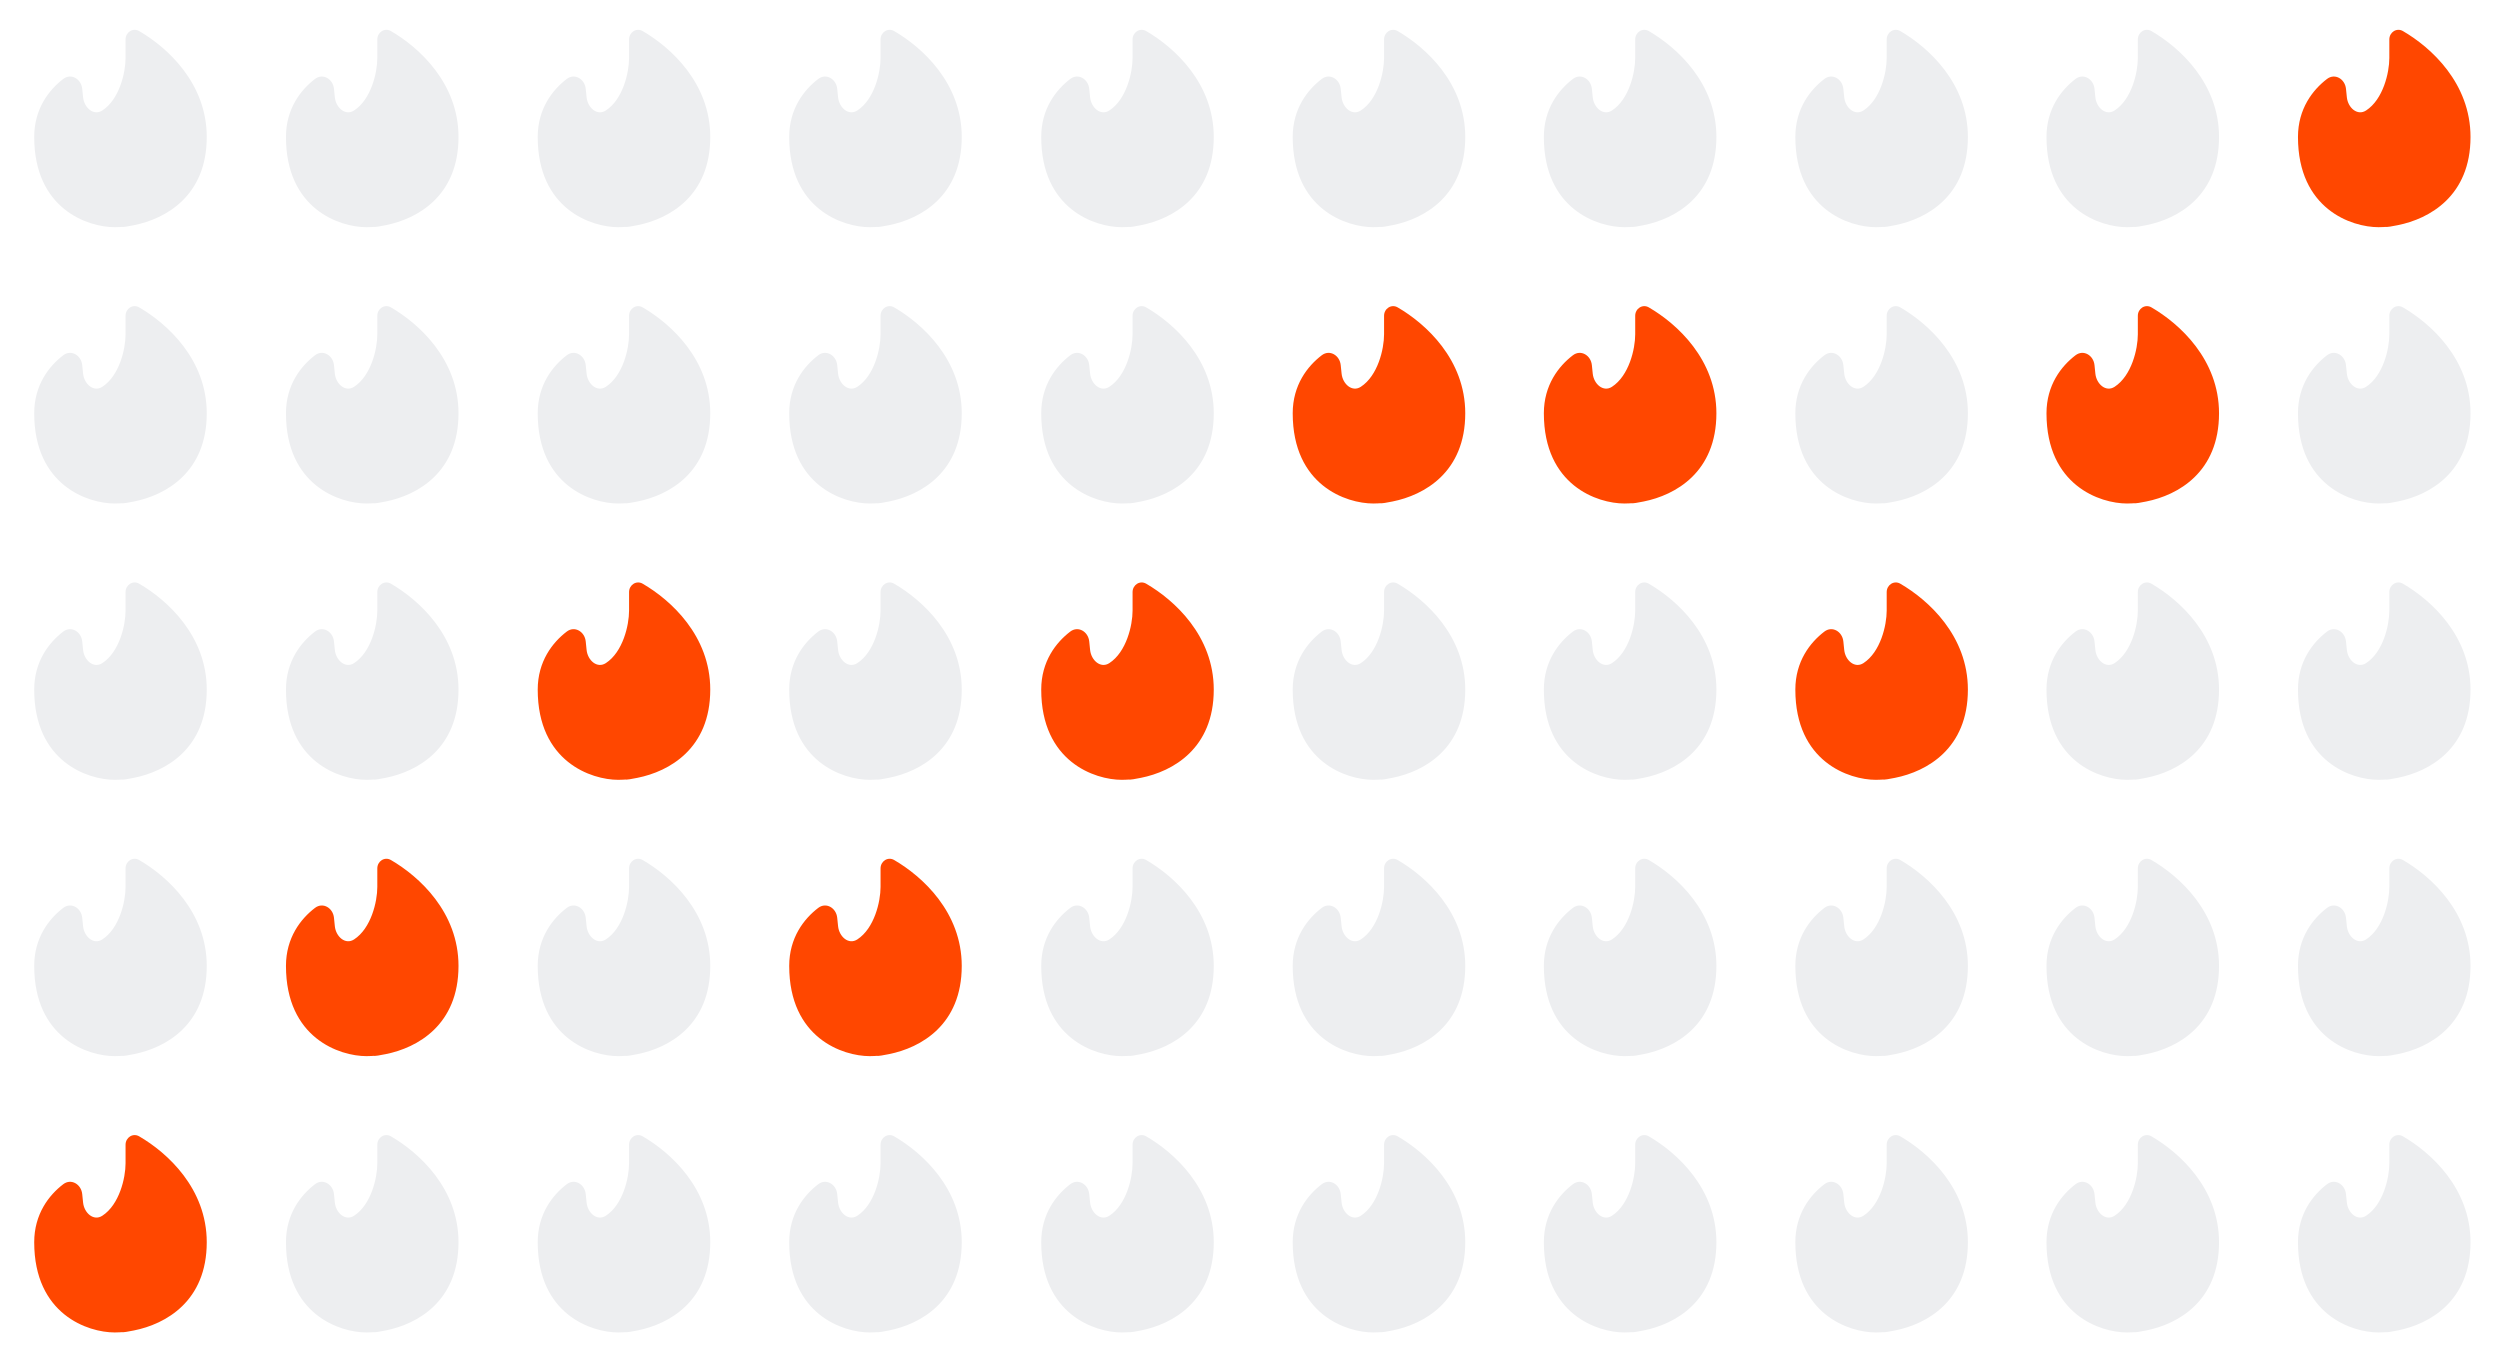 <?xml version="1.0" encoding="UTF-8" standalone="no"?>
<svg width="2850" height="1540" viewBox="0 0 2850 1540" fill="none" xmlns="http://www.w3.org/2000/svg">
<rect width="2850" height="1540" fill="white"/>
<path d="M439.764 256.7C475.931 249.45 522.695 223.432 522.695 156.153C522.695 94.928 477.879 54.158 445.654 35.425C438.504 31.268 430.132 36.735 430.132 45.006V66.162C430.132 82.844 423.119 113.296 403.629 125.962C393.678 132.428 382.932 122.75 381.722 110.944L380.729 101.25C379.575 89.981 368.097 83.139 359.091 90.01C342.91 102.354 326 123.969 326 156.153C326 238.43 387.194 259 417.79 259C419.57 259 421.441 258.947 423.388 258.835C428.547 258.184 423.388 259.982 439.764 256.7Z" fill="#EDEEF0"/>
<path d="M152.764 256.7C188.931 249.45 235.695 223.432 235.695 156.153C235.695 94.928 190.879 54.158 158.654 35.425C151.504 31.268 143.132 36.735 143.132 45.006V66.162C143.132 82.844 136.119 113.296 116.629 125.962C106.678 132.428 95.932 122.75 94.722 110.944L93.729 101.25C92.575 89.981 81.097 83.139 72.091 90.01C55.91 102.354 39 123.969 39 156.153C39 238.43 100.194 259 130.79 259C132.57 259 134.441 258.947 136.388 258.835C141.547 258.184 136.388 259.982 152.764 256.7Z" fill="#EDEEF0"/>
<path d="M1013.46 256.7C1049.63 249.45 1096.39 223.432 1096.39 156.153C1096.39 94.928 1051.57 54.158 1019.35 35.425C1012.2 31.268 1003.83 36.735 1003.83 45.006V66.162C1003.83 82.844 996.813 113.296 977.323 125.962C967.373 132.428 956.627 122.75 955.417 110.944L954.424 101.25C953.27 89.981 941.792 83.139 932.785 90.01C916.604 102.354 899.695 123.969 899.695 156.153C899.695 238.43 960.889 259 991.485 259C993.265 259 995.136 258.947 997.083 258.835C1002.24 258.184 997.083 259.982 1013.46 256.7Z" fill="#EDEEF0"/>
<path d="M726.764 256.7C762.931 249.45 809.695 223.432 809.695 156.153C809.695 94.928 764.879 54.158 732.654 35.425C725.504 31.268 717.132 36.735 717.132 45.006V66.162C717.132 82.844 710.119 113.296 690.629 125.962C680.678 132.428 669.932 122.75 668.722 110.944L667.729 101.25C666.575 89.981 655.097 83.139 646.091 90.01C629.91 102.354 613 123.969 613 156.153C613 238.43 674.194 259 704.79 259C706.57 259 708.441 258.947 710.388 258.835C715.547 258.184 710.388 259.982 726.764 256.7Z" fill="#EDEEF0"/>
<path d="M1587.46 256.7C1623.63 249.45 1670.39 223.432 1670.39 156.153C1670.39 94.928 1625.57 54.158 1593.35 35.425C1586.2 31.268 1577.83 36.735 1577.83 45.006V66.162C1577.83 82.844 1570.81 113.296 1551.32 125.962C1541.37 132.428 1530.63 122.75 1529.42 110.944L1528.42 101.25C1527.27 89.981 1515.79 83.139 1506.79 90.01C1490.6 102.354 1473.69 123.969 1473.69 156.153C1473.69 238.43 1534.89 259 1565.49 259C1567.26 259 1569.14 258.947 1571.08 258.835C1576.24 258.184 1571.08 259.982 1587.46 256.7Z" fill="#EDEEF0"/>
<path d="M1300.76 256.7C1336.93 249.45 1383.69 223.432 1383.69 156.153C1383.69 94.928 1338.88 54.158 1306.65 35.425C1299.5 31.268 1291.13 36.735 1291.13 45.006V66.162C1291.13 82.844 1284.12 113.296 1264.63 125.962C1254.68 132.428 1243.93 122.75 1242.72 110.944L1241.73 101.25C1240.57 89.981 1229.1 83.139 1220.09 90.01C1203.91 102.354 1187 123.969 1187 156.153C1187 238.43 1248.19 259 1278.79 259C1280.57 259 1282.44 258.947 1284.39 258.835C1289.55 258.184 1284.39 259.982 1300.76 256.7Z" fill="#EDEEF0"/>
<path d="M2160.46 256.7C2196.63 249.45 2243.39 223.432 2243.39 156.153C2243.39 94.928 2198.57 54.158 2166.35 35.425C2159.2 31.268 2150.83 36.735 2150.83 45.006V66.162C2150.83 82.844 2143.81 113.296 2124.32 125.962C2114.37 132.428 2103.63 122.75 2102.42 110.944L2101.42 101.25C2100.27 89.981 2088.79 83.139 2079.79 90.01C2063.6 102.354 2046.69 123.969 2046.69 156.153C2046.69 238.43 2107.89 259 2138.49 259C2140.26 259 2142.14 258.947 2144.08 258.835C2149.24 258.184 2144.08 259.982 2160.46 256.7Z" fill="#EDEEF0"/>
<path d="M1873.76 256.7C1909.93 249.45 1956.69 223.432 1956.69 156.153C1956.69 94.928 1911.88 54.158 1879.65 35.425C1872.5 31.268 1864.13 36.735 1864.13 45.006V66.162C1864.13 82.844 1857.12 113.296 1837.63 125.962C1827.68 132.428 1816.93 122.75 1815.72 110.944L1814.73 101.25C1813.57 89.981 1802.1 83.139 1793.09 90.01C1776.91 102.354 1760 123.969 1760 156.153C1760 238.43 1821.19 259 1851.79 259C1853.57 259 1855.44 258.947 1857.39 258.835C1862.55 258.184 1857.39 259.982 1873.76 256.7Z" fill="#EDEEF0"/>
<path d="M2733.46 256.7C2769.63 249.45 2816.39 223.432 2816.39 156.153C2816.39 94.928 2771.57 54.158 2739.35 35.425C2732.2 31.268 2723.83 36.735 2723.83 45.006V66.162C2723.83 82.844 2716.81 113.296 2697.32 125.962C2687.37 132.428 2676.63 122.75 2675.42 110.944L2674.42 101.25C2673.27 89.981 2661.79 83.139 2652.79 90.01C2636.6 102.354 2619.69 123.969 2619.69 156.153C2619.69 238.43 2680.89 259 2711.49 259C2713.26 259 2715.14 258.947 2717.08 258.835C2722.24 258.184 2717.08 259.982 2733.46 256.7Z" fill="#FF4700"/>
<path d="M2446.76 256.7C2482.93 249.45 2529.69 223.432 2529.69 156.153C2529.69 94.928 2484.88 54.158 2452.65 35.425C2445.5 31.268 2437.13 36.735 2437.13 45.006V66.162C2437.13 82.844 2430.12 113.296 2410.63 125.962C2400.68 132.428 2389.93 122.75 2388.72 110.944L2387.73 101.25C2386.57 89.981 2375.1 83.139 2366.09 90.01C2349.91 102.354 2333 123.969 2333 156.153C2333 238.43 2394.19 259 2424.79 259C2426.57 259 2428.44 258.947 2430.39 258.835C2435.55 258.184 2430.39 259.982 2446.76 256.7Z" fill="#EDEEF0"/>
<path d="M439.764 571.7C475.931 564.45 522.695 538.432 522.695 471.153C522.695 409.928 477.879 369.158 445.654 350.425C438.504 346.268 430.132 351.735 430.132 360.006V381.162C430.132 397.844 423.119 428.296 403.629 440.962C393.678 447.428 382.932 437.75 381.722 425.944L380.729 416.25C379.575 404.981 368.097 398.139 359.091 405.01C342.91 417.354 326 438.969 326 471.153C326 553.43 387.194 574 417.79 574C419.57 574 421.441 573.947 423.388 573.835C428.547 573.184 423.388 574.982 439.764 571.7Z" fill="#EDEEF0"/>
<path d="M1013.46 571.7C1049.63 564.45 1096.39 538.432 1096.39 471.153C1096.39 409.928 1051.57 369.158 1019.35 350.425C1012.2 346.268 1003.83 351.735 1003.83 360.006V381.162C1003.83 397.844 996.813 428.296 977.323 440.962C967.373 447.428 956.627 437.75 955.417 425.944L954.424 416.25C953.27 404.981 941.792 398.139 932.785 405.01C916.604 417.354 899.695 438.969 899.695 471.153C899.695 553.43 960.889 574 991.485 574C993.265 574 995.136 573.947 997.083 573.835C1002.24 573.184 997.083 574.982 1013.46 571.7Z" fill="#EDEEF0"/>
<path d="M726.764 571.7C762.931 564.45 809.695 538.432 809.695 471.153C809.695 409.928 764.879 369.158 732.654 350.425C725.504 346.268 717.132 351.735 717.132 360.006V381.162C717.132 397.844 710.119 428.296 690.629 440.962C680.678 447.428 669.932 437.75 668.722 425.944L667.729 416.25C666.575 404.981 655.097 398.139 646.091 405.01C629.91 417.354 613 438.969 613 471.153C613 553.43 674.194 574 704.79 574C706.57 574 708.441 573.947 710.388 573.835C715.547 573.184 710.388 574.982 726.764 571.7Z" fill="#EDEEF0"/>
<path d="M1587.46 571.7C1623.63 564.45 1670.39 538.432 1670.39 471.153C1670.39 409.928 1625.57 369.158 1593.35 350.425C1586.2 346.268 1577.83 351.735 1577.83 360.006V381.162C1577.83 397.844 1570.81 428.296 1551.32 440.962C1541.37 447.428 1530.63 437.75 1529.42 425.944L1528.42 416.25C1527.27 404.981 1515.79 398.139 1506.79 405.01C1490.6 417.354 1473.69 438.969 1473.69 471.153C1473.69 553.43 1534.89 574 1565.49 574C1567.26 574 1569.14 573.947 1571.08 573.835C1576.24 573.184 1571.08 574.982 1587.46 571.7Z" fill="#FF4700"/>
<path d="M1300.76 571.7C1336.93 564.45 1383.69 538.432 1383.69 471.153C1383.69 409.928 1338.88 369.158 1306.65 350.425C1299.5 346.268 1291.13 351.735 1291.13 360.006V381.162C1291.13 397.844 1284.12 428.296 1264.63 440.962C1254.68 447.428 1243.93 437.75 1242.72 425.944L1241.73 416.25C1240.57 404.981 1229.1 398.139 1220.09 405.01C1203.91 417.354 1187 438.969 1187 471.153C1187 553.43 1248.19 574 1278.79 574C1280.57 574 1282.44 573.947 1284.39 573.835C1289.55 573.184 1284.39 574.982 1300.76 571.7Z" fill="#EDEEF0"/>
<path d="M2160.46 571.7C2196.63 564.45 2243.39 538.432 2243.39 471.153C2243.39 409.928 2198.57 369.158 2166.35 350.425C2159.2 346.268 2150.83 351.735 2150.83 360.006V381.162C2150.83 397.844 2143.81 428.296 2124.32 440.962C2114.37 447.428 2103.63 437.75 2102.42 425.944L2101.42 416.25C2100.27 404.981 2088.79 398.139 2079.79 405.01C2063.6 417.354 2046.69 438.969 2046.69 471.153C2046.69 553.43 2107.89 574 2138.49 574C2140.26 574 2142.14 573.947 2144.08 573.835C2149.24 573.184 2144.08 574.982 2160.46 571.7Z" fill="#EDEEF0"/>
<path d="M1873.76 571.7C1909.93 564.45 1956.69 538.432 1956.69 471.153C1956.69 409.928 1911.88 369.158 1879.65 350.425C1872.5 346.268 1864.13 351.735 1864.13 360.006V381.162C1864.13 397.844 1857.12 428.296 1837.63 440.962C1827.68 447.428 1816.93 437.75 1815.72 425.944L1814.73 416.25C1813.57 404.981 1802.1 398.139 1793.09 405.01C1776.91 417.354 1760 438.969 1760 471.153C1760 553.43 1821.19 574 1851.79 574C1853.57 574 1855.44 573.947 1857.39 573.835C1862.55 573.184 1857.39 574.982 1873.76 571.7Z" fill="#FF4700"/>
<path d="M2733.46 571.7C2769.63 564.45 2816.39 538.432 2816.39 471.153C2816.39 409.928 2771.57 369.158 2739.35 350.425C2732.2 346.268 2723.83 351.735 2723.83 360.006V381.162C2723.83 397.844 2716.81 428.296 2697.32 440.962C2687.37 447.428 2676.63 437.75 2675.42 425.944L2674.42 416.25C2673.27 404.981 2661.79 398.139 2652.79 405.01C2636.6 417.354 2619.69 438.969 2619.69 471.153C2619.69 553.43 2680.89 574 2711.49 574C2713.26 574 2715.14 573.947 2717.08 573.835C2722.24 573.184 2717.08 574.982 2733.46 571.7Z" fill="#EDEEF0"/>
<path d="M2446.76 571.7C2482.93 564.45 2529.69 538.432 2529.69 471.153C2529.69 409.928 2484.88 369.158 2452.65 350.425C2445.5 346.268 2437.13 351.735 2437.13 360.006V381.162C2437.13 397.844 2430.12 428.296 2410.63 440.962C2400.68 447.428 2389.93 437.75 2388.72 425.944L2387.73 416.25C2386.57 404.981 2375.1 398.139 2366.09 405.01C2349.91 417.354 2333 438.969 2333 471.153C2333 553.43 2394.19 574 2424.79 574C2426.57 574 2428.44 573.947 2430.39 573.835C2435.55 573.184 2430.39 574.982 2446.76 571.7Z" fill="#FF4700"/>
<path d="M439.764 886.7C475.931 879.45 522.695 853.432 522.695 786.153C522.695 724.928 477.879 684.158 445.654 665.425C438.504 661.268 430.132 666.735 430.132 675.006V696.162C430.132 712.844 423.119 743.296 403.629 755.962C393.678 762.428 382.932 752.75 381.722 740.944L380.729 731.25C379.575 719.981 368.097 713.139 359.091 720.01C342.91 732.354 326 753.969 326 786.153C326 868.43 387.194 889 417.79 889C419.57 889 421.441 888.947 423.388 888.835C428.547 888.184 423.388 889.982 439.764 886.7Z" fill="#EDEEF0"/>
<path d="M1013.46 886.7C1049.63 879.45 1096.39 853.432 1096.39 786.153C1096.39 724.928 1051.57 684.158 1019.35 665.425C1012.2 661.268 1003.83 666.735 1003.83 675.006V696.162C1003.83 712.844 996.813 743.296 977.323 755.962C967.373 762.428 956.627 752.75 955.417 740.944L954.424 731.25C953.27 719.981 941.792 713.139 932.785 720.01C916.604 732.354 899.695 753.969 899.695 786.153C899.695 868.43 960.889 889 991.485 889C993.265 889 995.136 888.947 997.083 888.835C1002.24 888.184 997.083 889.982 1013.46 886.7Z" fill="#EDEEF0"/>
<path d="M726.764 886.7C762.931 879.45 809.695 853.432 809.695 786.153C809.695 724.928 764.879 684.158 732.654 665.425C725.504 661.268 717.132 666.735 717.132 675.006V696.162C717.132 712.844 710.119 743.296 690.629 755.962C680.678 762.428 669.932 752.75 668.722 740.944L667.729 731.25C666.575 719.981 655.097 713.139 646.091 720.01C629.91 732.354 613 753.969 613 786.153C613 868.43 674.194 889 704.79 889C706.57 889 708.441 888.947 710.388 888.835C715.547 888.184 710.388 889.982 726.764 886.7Z" fill="#FF4700"/>
<path d="M1587.46 886.7C1623.63 879.45 1670.39 853.432 1670.39 786.153C1670.39 724.928 1625.57 684.158 1593.35 665.425C1586.2 661.268 1577.83 666.735 1577.83 675.006V696.162C1577.83 712.844 1570.81 743.296 1551.32 755.962C1541.37 762.428 1530.63 752.75 1529.42 740.944L1528.42 731.25C1527.27 719.981 1515.79 713.139 1506.79 720.01C1490.6 732.354 1473.69 753.969 1473.69 786.153C1473.69 868.43 1534.89 889 1565.49 889C1567.26 889 1569.14 888.947 1571.08 888.835C1576.24 888.184 1571.08 889.982 1587.46 886.7Z" fill="#EDEEF0"/>
<path d="M1300.76 886.7C1336.93 879.45 1383.69 853.432 1383.69 786.153C1383.69 724.928 1338.88 684.158 1306.65 665.425C1299.5 661.268 1291.13 666.735 1291.13 675.006V696.162C1291.13 712.844 1284.12 743.296 1264.63 755.962C1254.68 762.428 1243.93 752.75 1242.72 740.944L1241.73 731.25C1240.57 719.981 1229.1 713.139 1220.09 720.01C1203.91 732.354 1187 753.969 1187 786.153C1187 868.43 1248.19 889 1278.79 889C1280.57 889 1282.44 888.947 1284.39 888.835C1289.55 888.184 1284.39 889.982 1300.76 886.7Z" fill="#FF4700"/>
<path d="M2160.46 886.7C2196.63 879.45 2243.39 853.432 2243.39 786.153C2243.39 724.928 2198.57 684.158 2166.35 665.425C2159.2 661.268 2150.83 666.735 2150.83 675.006V696.162C2150.83 712.844 2143.81 743.296 2124.32 755.962C2114.37 762.428 2103.63 752.75 2102.42 740.944L2101.42 731.25C2100.27 719.981 2088.79 713.139 2079.79 720.01C2063.6 732.354 2046.69 753.969 2046.69 786.153C2046.69 868.43 2107.89 889 2138.49 889C2140.26 889 2142.14 888.947 2144.08 888.835C2149.24 888.184 2144.08 889.982 2160.46 886.7Z" fill="#FF4700"/>
<path d="M1873.76 886.7C1909.93 879.45 1956.69 853.432 1956.69 786.153C1956.69 724.928 1911.88 684.158 1879.65 665.425C1872.5 661.268 1864.13 666.735 1864.13 675.006V696.162C1864.13 712.844 1857.12 743.296 1837.63 755.962C1827.68 762.428 1816.93 752.75 1815.72 740.944L1814.73 731.25C1813.57 719.981 1802.1 713.139 1793.09 720.01C1776.91 732.354 1760 753.969 1760 786.153C1760 868.43 1821.19 889 1851.79 889C1853.57 889 1855.44 888.947 1857.39 888.835C1862.55 888.184 1857.39 889.982 1873.76 886.7Z" fill="#EDEEF0"/>
<path d="M2733.46 886.7C2769.63 879.45 2816.39 853.432 2816.39 786.153C2816.39 724.928 2771.57 684.158 2739.35 665.425C2732.2 661.268 2723.83 666.735 2723.83 675.006V696.162C2723.83 712.844 2716.81 743.296 2697.32 755.962C2687.37 762.428 2676.63 752.75 2675.42 740.944L2674.42 731.25C2673.27 719.981 2661.79 713.139 2652.79 720.01C2636.6 732.354 2619.69 753.969 2619.69 786.153C2619.69 868.43 2680.89 889 2711.49 889C2713.26 889 2715.14 888.947 2717.08 888.835C2722.24 888.184 2717.08 889.982 2733.46 886.7Z" fill="#EDEEF0"/>
<path d="M2446.76 886.7C2482.93 879.45 2529.69 853.432 2529.69 786.153C2529.69 724.928 2484.88 684.158 2452.65 665.425C2445.5 661.268 2437.13 666.735 2437.13 675.006V696.162C2437.13 712.844 2430.12 743.296 2410.63 755.962C2400.68 762.428 2389.93 752.75 2388.72 740.944L2387.73 731.25C2386.57 719.981 2375.1 713.139 2366.09 720.01C2349.91 732.354 2333 753.969 2333 786.153C2333 868.43 2394.19 889 2424.79 889C2426.57 889 2428.44 888.947 2430.39 888.835C2435.55 888.184 2430.39 889.982 2446.76 886.7Z" fill="#EDEEF0"/>
<path d="M439.764 1201.7C475.931 1194.45 522.695 1168.43 522.695 1101.15C522.695 1039.93 477.879 999.158 445.654 980.425C438.504 976.268 430.132 981.735 430.132 990.006V1011.16C430.132 1027.84 423.119 1058.3 403.629 1070.96C393.678 1077.43 382.932 1067.75 381.722 1055.94L380.729 1046.25C379.575 1034.98 368.097 1028.14 359.091 1035.01C342.91 1047.35 326 1068.97 326 1101.15C326 1183.43 387.194 1204 417.79 1204C419.57 1204 421.441 1203.95 423.388 1203.83C428.547 1203.18 423.388 1204.98 439.764 1201.7Z" fill="#FF4700"/>
<path d="M1013.46 1201.7C1049.63 1194.45 1096.39 1168.43 1096.39 1101.15C1096.39 1039.93 1051.57 999.158 1019.35 980.425C1012.2 976.268 1003.83 981.735 1003.83 990.006V1011.16C1003.83 1027.84 996.813 1058.3 977.323 1070.96C967.373 1077.43 956.627 1067.75 955.417 1055.94L954.424 1046.25C953.27 1034.98 941.792 1028.14 932.785 1035.01C916.604 1047.35 899.695 1068.97 899.695 1101.15C899.695 1183.43 960.889 1204 991.485 1204C993.265 1204 995.136 1203.95 997.083 1203.83C1002.24 1203.18 997.083 1204.98 1013.46 1201.7Z" fill="#FF4700"/>
<path d="M726.764 1201.7C762.931 1194.45 809.695 1168.43 809.695 1101.15C809.695 1039.93 764.879 999.158 732.654 980.425C725.504 976.268 717.132 981.735 717.132 990.006V1011.16C717.132 1027.84 710.119 1058.3 690.629 1070.96C680.678 1077.43 669.932 1067.75 668.722 1055.94L667.729 1046.25C666.575 1034.98 655.097 1028.14 646.091 1035.01C629.91 1047.35 613 1068.97 613 1101.15C613 1183.43 674.194 1204 704.79 1204C706.57 1204 708.441 1203.95 710.388 1203.83C715.547 1203.18 710.388 1204.98 726.764 1201.7Z" fill="#EDEEF0"/>
<path d="M1587.46 1201.7C1623.63 1194.45 1670.39 1168.43 1670.39 1101.15C1670.39 1039.93 1625.57 999.158 1593.35 980.425C1586.2 976.268 1577.83 981.735 1577.83 990.006V1011.16C1577.83 1027.84 1570.81 1058.3 1551.32 1070.96C1541.37 1077.43 1530.63 1067.75 1529.42 1055.94L1528.42 1046.25C1527.27 1034.98 1515.79 1028.14 1506.79 1035.01C1490.6 1047.35 1473.69 1068.97 1473.69 1101.15C1473.69 1183.43 1534.89 1204 1565.49 1204C1567.26 1204 1569.14 1203.95 1571.08 1203.83C1576.24 1203.18 1571.08 1204.98 1587.46 1201.7Z" fill="#EDEEF0"/>
<path d="M1300.76 1201.7C1336.93 1194.45 1383.69 1168.43 1383.69 1101.15C1383.69 1039.93 1338.88 999.158 1306.65 980.425C1299.5 976.268 1291.13 981.735 1291.13 990.006V1011.16C1291.13 1027.84 1284.12 1058.3 1264.63 1070.96C1254.68 1077.43 1243.93 1067.75 1242.72 1055.94L1241.73 1046.25C1240.57 1034.98 1229.1 1028.14 1220.09 1035.01C1203.91 1047.35 1187 1068.97 1187 1101.15C1187 1183.43 1248.19 1204 1278.79 1204C1280.57 1204 1282.44 1203.95 1284.39 1203.83C1289.55 1203.18 1284.39 1204.98 1300.76 1201.7Z" fill="#EDEEF0"/>
<path d="M2160.46 1201.7C2196.63 1194.45 2243.39 1168.43 2243.39 1101.15C2243.39 1039.93 2198.57 999.158 2166.35 980.425C2159.2 976.268 2150.83 981.735 2150.83 990.006V1011.16C2150.83 1027.84 2143.81 1058.3 2124.32 1070.96C2114.37 1077.43 2103.63 1067.75 2102.42 1055.94L2101.42 1046.25C2100.27 1034.98 2088.79 1028.14 2079.79 1035.01C2063.6 1047.35 2046.69 1068.97 2046.69 1101.15C2046.69 1183.43 2107.89 1204 2138.49 1204C2140.26 1204 2142.14 1203.95 2144.08 1203.83C2149.24 1203.18 2144.08 1204.98 2160.46 1201.7Z" fill="#EDEEF0"/>
<path d="M1873.76 1201.7C1909.93 1194.45 1956.69 1168.43 1956.69 1101.15C1956.69 1039.93 1911.88 999.158 1879.65 980.425C1872.5 976.268 1864.13 981.735 1864.13 990.006V1011.16C1864.13 1027.84 1857.12 1058.3 1837.63 1070.96C1827.68 1077.43 1816.93 1067.75 1815.72 1055.94L1814.73 1046.25C1813.57 1034.98 1802.1 1028.14 1793.09 1035.01C1776.91 1047.35 1760 1068.97 1760 1101.15C1760 1183.43 1821.19 1204 1851.79 1204C1853.57 1204 1855.44 1203.95 1857.39 1203.83C1862.55 1203.18 1857.39 1204.98 1873.76 1201.7Z" fill="#EDEEF0"/>
<path d="M2733.46 1201.7C2769.63 1194.45 2816.39 1168.43 2816.39 1101.15C2816.39 1039.93 2771.57 999.158 2739.35 980.425C2732.2 976.268 2723.83 981.735 2723.83 990.006V1011.16C2723.83 1027.84 2716.81 1058.3 2697.32 1070.96C2687.37 1077.43 2676.63 1067.75 2675.42 1055.94L2674.42 1046.25C2673.27 1034.98 2661.79 1028.14 2652.79 1035.01C2636.6 1047.35 2619.69 1068.97 2619.69 1101.15C2619.69 1183.43 2680.89 1204 2711.49 1204C2713.26 1204 2715.14 1203.95 2717.08 1203.83C2722.24 1203.18 2717.08 1204.98 2733.46 1201.7Z" fill="#EDEEF0"/>
<path d="M2446.76 1201.7C2482.93 1194.45 2529.69 1168.43 2529.69 1101.15C2529.69 1039.93 2484.88 999.158 2452.65 980.425C2445.5 976.268 2437.13 981.735 2437.13 990.006V1011.16C2437.13 1027.84 2430.12 1058.3 2410.63 1070.96C2400.68 1077.43 2389.93 1067.75 2388.72 1055.94L2387.73 1046.25C2386.57 1034.98 2375.1 1028.14 2366.09 1035.01C2349.91 1047.35 2333 1068.97 2333 1101.15C2333 1183.43 2394.19 1204 2424.79 1204C2426.57 1204 2428.44 1203.95 2430.39 1203.83C2435.55 1203.18 2430.39 1204.98 2446.76 1201.7Z" fill="#EDEEF0"/>
<path d="M439.764 1516.7C475.931 1509.45 522.695 1483.43 522.695 1416.15C522.695 1354.93 477.879 1314.16 445.654 1295.42C438.504 1291.27 430.132 1296.73 430.132 1305.01V1326.16C430.132 1342.84 423.119 1373.3 403.629 1385.96C393.678 1392.43 382.932 1382.75 381.722 1370.94L380.729 1361.25C379.575 1349.98 368.097 1343.14 359.091 1350.01C342.91 1362.35 326 1383.97 326 1416.15C326 1498.43 387.194 1519 417.79 1519C419.57 1519 421.441 1518.95 423.388 1518.83C428.547 1518.18 423.388 1519.98 439.764 1516.7Z" fill="#EDEEF0"/>
<path d="M1013.46 1516.7C1049.63 1509.45 1096.39 1483.43 1096.39 1416.15C1096.39 1354.93 1051.57 1314.16 1019.35 1295.42C1012.2 1291.27 1003.83 1296.73 1003.83 1305.01V1326.16C1003.83 1342.84 996.813 1373.3 977.323 1385.96C967.373 1392.43 956.627 1382.75 955.417 1370.94L954.424 1361.25C953.27 1349.98 941.792 1343.14 932.785 1350.01C916.604 1362.35 899.695 1383.97 899.695 1416.15C899.695 1498.43 960.889 1519 991.485 1519C993.265 1519 995.136 1518.95 997.083 1518.83C1002.24 1518.18 997.083 1519.98 1013.46 1516.7Z" fill="#EDEEF0"/>
<path d="M726.764 1516.7C762.931 1509.45 809.695 1483.43 809.695 1416.15C809.695 1354.93 764.879 1314.16 732.654 1295.42C725.504 1291.27 717.132 1296.73 717.132 1305.01V1326.16C717.132 1342.84 710.119 1373.3 690.629 1385.96C680.678 1392.43 669.932 1382.75 668.722 1370.94L667.729 1361.25C666.575 1349.98 655.097 1343.14 646.091 1350.01C629.91 1362.35 613 1383.97 613 1416.15C613 1498.43 674.194 1519 704.79 1519C706.57 1519 708.441 1518.95 710.388 1518.83C715.547 1518.18 710.388 1519.98 726.764 1516.7Z" fill="#EDEEF0"/>
<path d="M1587.46 1516.7C1623.63 1509.45 1670.39 1483.43 1670.39 1416.15C1670.39 1354.93 1625.57 1314.16 1593.35 1295.42C1586.2 1291.27 1577.83 1296.73 1577.83 1305.01V1326.16C1577.83 1342.84 1570.81 1373.3 1551.32 1385.96C1541.37 1392.43 1530.63 1382.75 1529.42 1370.94L1528.42 1361.25C1527.27 1349.98 1515.79 1343.14 1506.79 1350.01C1490.6 1362.35 1473.69 1383.97 1473.69 1416.15C1473.69 1498.43 1534.89 1519 1565.49 1519C1567.26 1519 1569.14 1518.95 1571.08 1518.83C1576.24 1518.18 1571.08 1519.98 1587.46 1516.7Z" fill="#EDEEF0"/>
<path d="M1300.76 1516.7C1336.93 1509.45 1383.69 1483.43 1383.69 1416.15C1383.69 1354.93 1338.88 1314.16 1306.65 1295.42C1299.5 1291.27 1291.13 1296.73 1291.13 1305.01V1326.16C1291.13 1342.84 1284.12 1373.3 1264.63 1385.96C1254.68 1392.43 1243.93 1382.75 1242.72 1370.94L1241.73 1361.25C1240.57 1349.98 1229.1 1343.14 1220.09 1350.01C1203.91 1362.35 1187 1383.97 1187 1416.15C1187 1498.43 1248.19 1519 1278.79 1519C1280.57 1519 1282.44 1518.95 1284.39 1518.83C1289.55 1518.18 1284.39 1519.98 1300.76 1516.7Z" fill="#EDEEF0"/>
<path d="M2160.46 1516.7C2196.63 1509.45 2243.39 1483.43 2243.39 1416.15C2243.39 1354.93 2198.57 1314.16 2166.35 1295.42C2159.2 1291.27 2150.83 1296.73 2150.83 1305.01V1326.16C2150.83 1342.84 2143.81 1373.3 2124.32 1385.96C2114.37 1392.43 2103.63 1382.75 2102.42 1370.94L2101.42 1361.25C2100.27 1349.98 2088.79 1343.14 2079.79 1350.01C2063.6 1362.35 2046.69 1383.97 2046.69 1416.15C2046.69 1498.43 2107.89 1519 2138.49 1519C2140.26 1519 2142.14 1518.95 2144.08 1518.83C2149.24 1518.18 2144.08 1519.98 2160.46 1516.7Z" fill="#EDEEF0"/>
<path d="M1873.76 1516.7C1909.93 1509.45 1956.69 1483.43 1956.69 1416.15C1956.69 1354.93 1911.88 1314.16 1879.65 1295.42C1872.5 1291.27 1864.13 1296.73 1864.13 1305.01V1326.16C1864.13 1342.84 1857.12 1373.3 1837.63 1385.96C1827.68 1392.43 1816.93 1382.75 1815.72 1370.94L1814.73 1361.25C1813.57 1349.98 1802.1 1343.14 1793.09 1350.01C1776.91 1362.35 1760 1383.97 1760 1416.15C1760 1498.43 1821.19 1519 1851.79 1519C1853.57 1519 1855.44 1518.95 1857.39 1518.83C1862.55 1518.18 1857.39 1519.98 1873.76 1516.7Z" fill="#EDEEF0"/>
<path d="M2733.46 1516.7C2769.63 1509.45 2816.39 1483.43 2816.39 1416.15C2816.39 1354.93 2771.57 1314.16 2739.35 1295.42C2732.2 1291.27 2723.83 1296.73 2723.83 1305.01V1326.16C2723.83 1342.84 2716.81 1373.3 2697.32 1385.96C2687.37 1392.43 2676.63 1382.75 2675.42 1370.94L2674.42 1361.25C2673.27 1349.98 2661.79 1343.14 2652.79 1350.01C2636.6 1362.35 2619.69 1383.97 2619.69 1416.15C2619.69 1498.43 2680.89 1519 2711.49 1519C2713.26 1519 2715.14 1518.95 2717.08 1518.83C2722.24 1518.18 2717.08 1519.98 2733.46 1516.7Z" fill="#EDEEF0"/>
<path d="M2446.76 1516.7C2482.93 1509.45 2529.69 1483.43 2529.69 1416.15C2529.69 1354.93 2484.88 1314.16 2452.65 1295.42C2445.5 1291.27 2437.13 1296.73 2437.13 1305.01V1326.16C2437.13 1342.84 2430.12 1373.3 2410.63 1385.96C2400.68 1392.43 2389.93 1382.75 2388.72 1370.94L2387.73 1361.25C2386.57 1349.98 2375.1 1343.14 2366.09 1350.01C2349.91 1362.35 2333 1383.97 2333 1416.15C2333 1498.43 2394.19 1519 2424.79 1519C2426.57 1519 2428.44 1518.95 2430.39 1518.83C2435.55 1518.18 2430.39 1519.98 2446.76 1516.7Z" fill="#EDEEF0"/>
<path d="M152.764 571.7C188.931 564.45 235.695 538.432 235.695 471.153C235.695 409.928 190.879 369.158 158.654 350.425C151.504 346.268 143.132 351.735 143.132 360.006V381.162C143.132 397.844 136.119 428.296 116.629 440.962C106.678 447.428 95.932 437.75 94.722 425.944L93.729 416.25C92.575 404.981 81.097 398.139 72.091 405.01C55.91 417.354 39 438.969 39 471.153C39 553.43 100.194 574 130.79 574C132.57 574 134.441 573.947 136.388 573.835C141.547 573.184 136.388 574.982 152.764 571.7Z" fill="#EDEEF0"/>
<path d="M152.764 1201.7C188.931 1194.45 235.695 1168.43 235.695 1101.15C235.695 1039.93 190.879 999.158 158.654 980.425C151.504 976.268 143.132 981.735 143.132 990.006V1011.16C143.132 1027.84 136.119 1058.3 116.629 1070.96C106.678 1077.43 95.932 1067.75 94.722 1055.94L93.729 1046.25C92.575 1034.98 81.097 1028.14 72.091 1035.01C55.91 1047.35 39 1068.97 39 1101.15C39 1183.43 100.194 1204 130.79 1204C132.57 1204 134.441 1203.95 136.388 1203.83C141.547 1203.18 136.388 1204.98 152.764 1201.7Z" fill="#EDEEF0"/>
<path d="M152.764 886.7C188.931 879.45 235.695 853.432 235.695 786.153C235.695 724.928 190.879 684.158 158.654 665.425C151.504 661.268 143.132 666.735 143.132 675.006V696.162C143.132 712.844 136.119 743.296 116.629 755.962C106.678 762.428 95.932 752.75 94.722 740.944L93.729 731.25C92.575 719.981 81.097 713.139 72.091 720.01C55.91 732.354 39 753.969 39 786.153C39 868.43 100.194 889 130.79 889C132.57 889 134.441 888.947 136.388 888.835C141.547 888.184 136.388 889.982 152.764 886.7Z" fill="#EDEEF0"/>
<path d="M152.764 1516.7C188.931 1509.45 235.695 1483.43 235.695 1416.15C235.695 1354.93 190.879 1314.16 158.654 1295.42C151.504 1291.27 143.132 1296.73 143.132 1305.01V1326.16C143.132 1342.84 136.119 1373.3 116.629 1385.96C106.678 1392.43 95.932 1382.75 94.722 1370.94L93.729 1361.25C92.575 1349.98 81.097 1343.14 72.091 1350.01C55.91 1362.35 39 1383.97 39 1416.15C39 1498.43 100.194 1519 130.79 1519C132.57 1519 134.441 1518.95 136.388 1518.83C141.547 1518.18 136.388 1519.98 152.764 1516.7Z" fill="#FF4700"/>
</svg>
